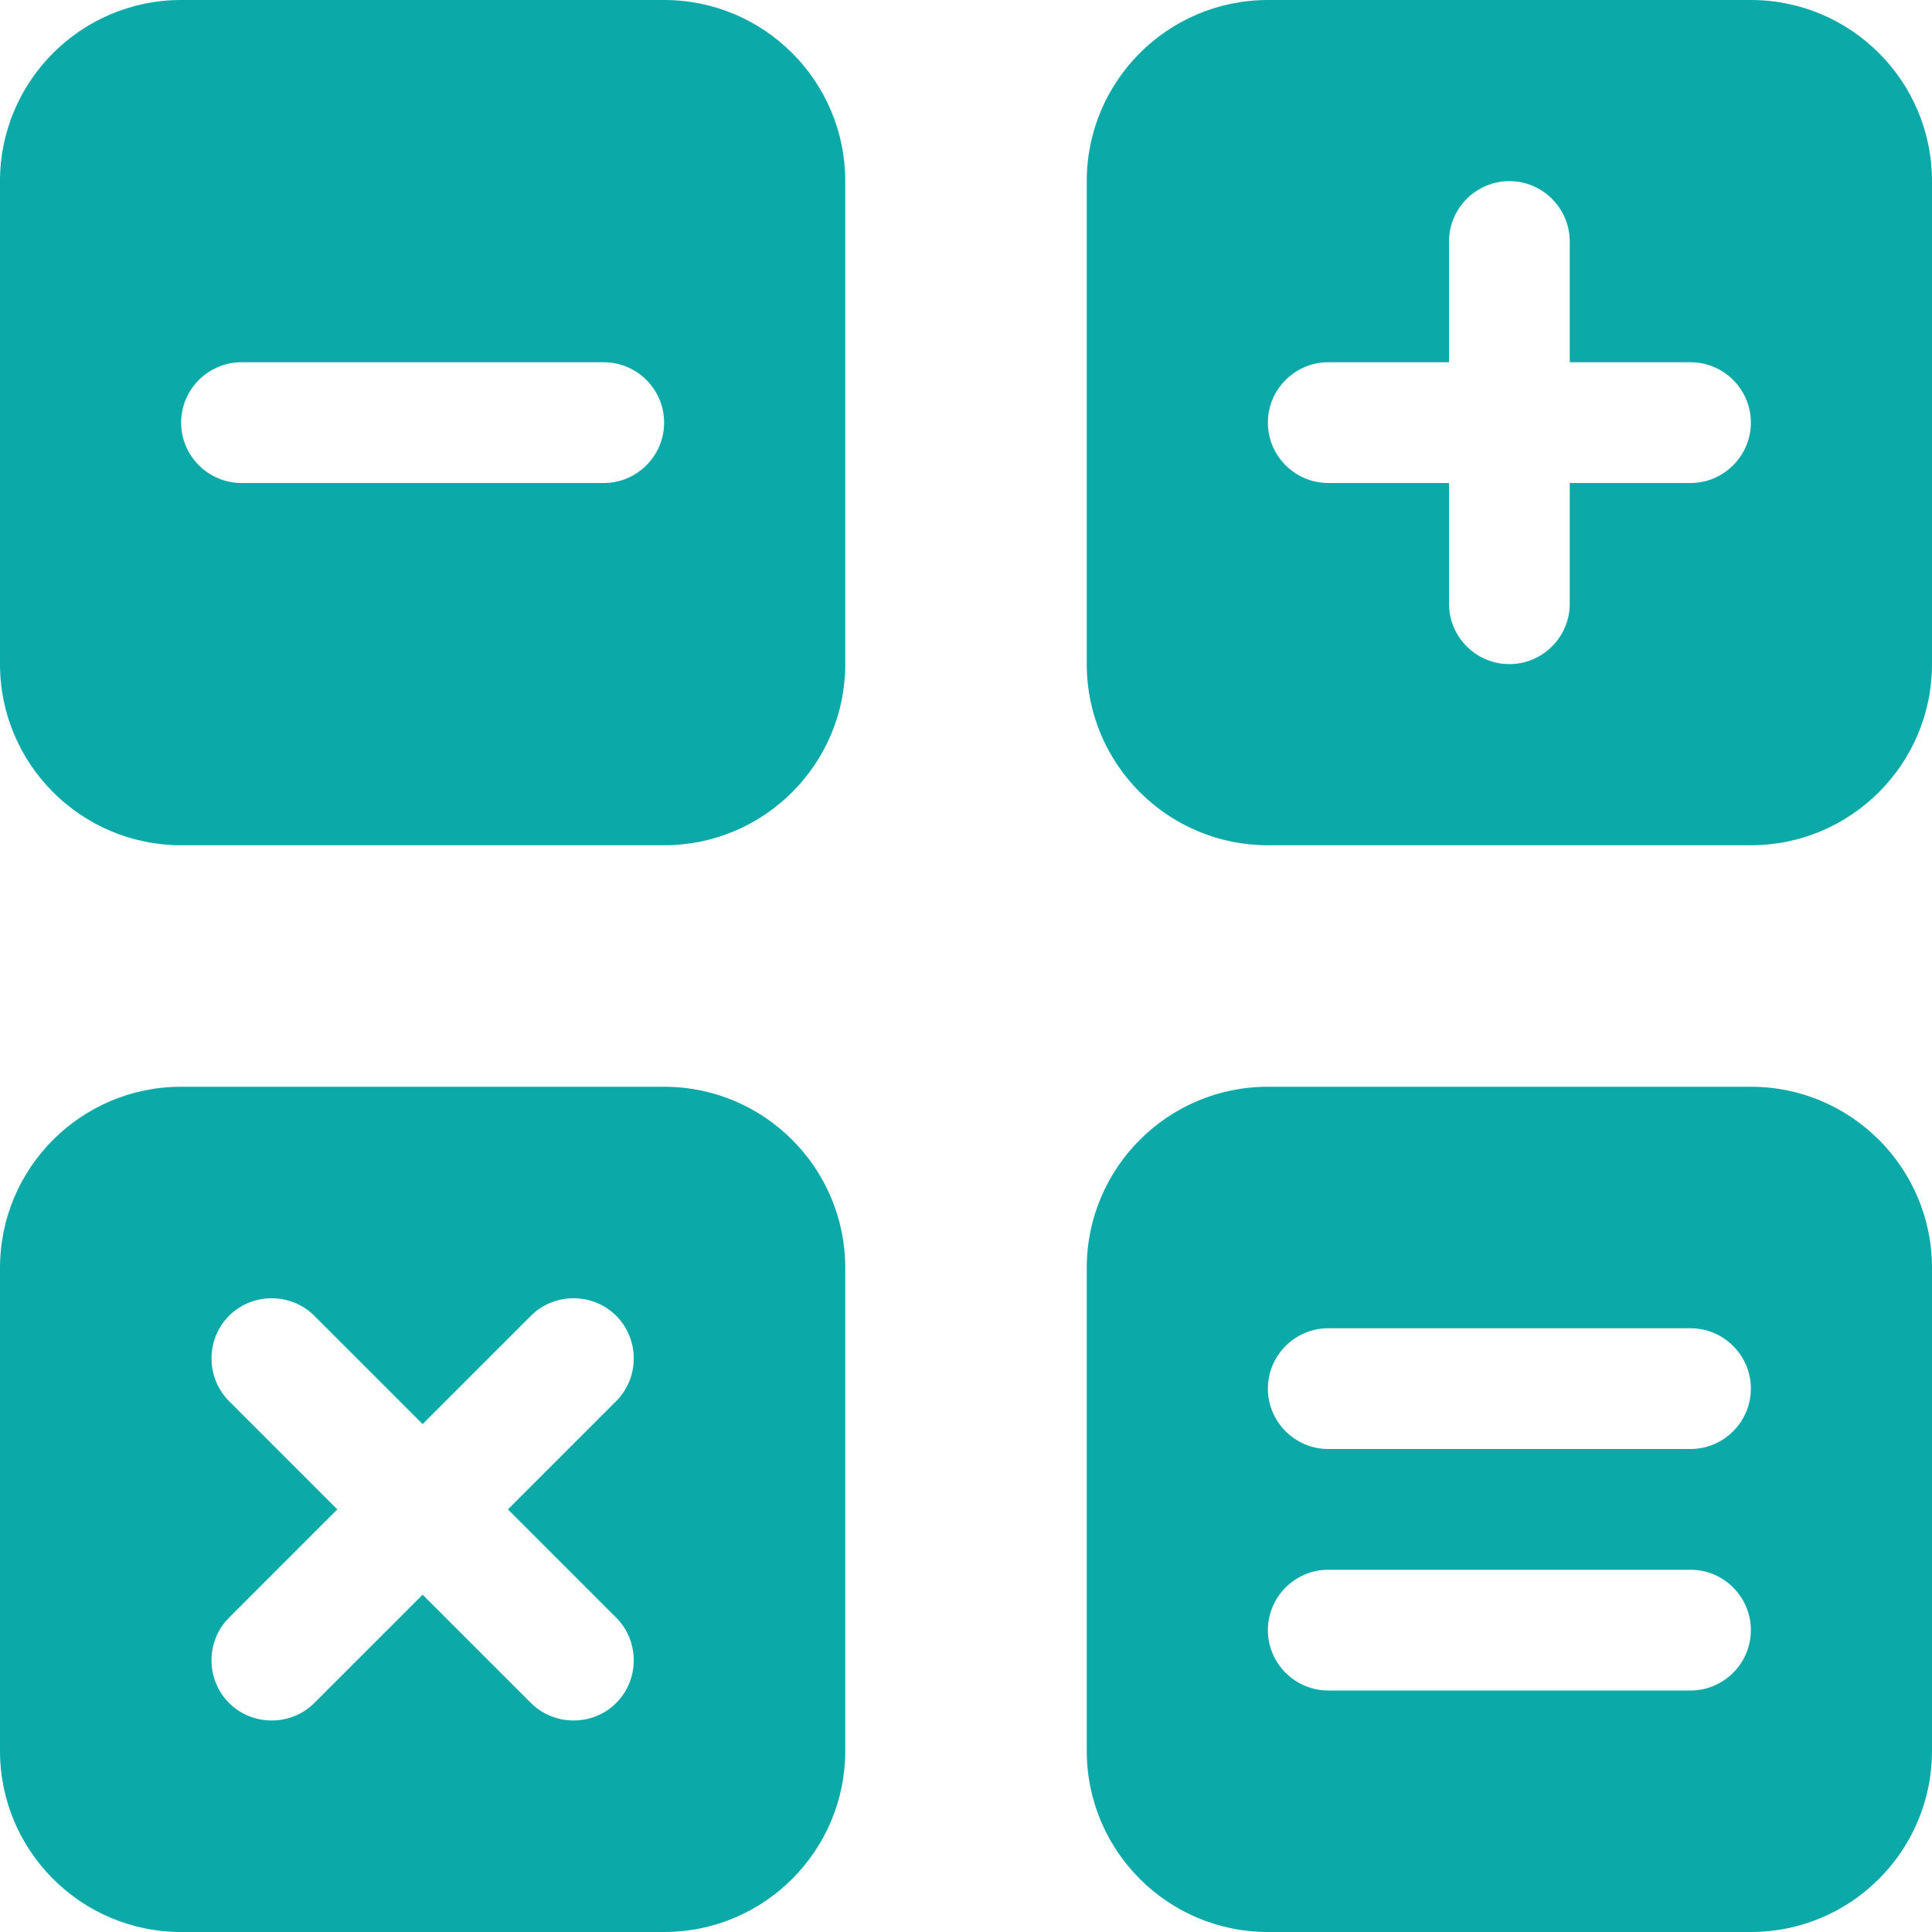 <svg width="40" height="40" viewBox="0 0 40 40" fill="none" xmlns="http://www.w3.org/2000/svg">
<g clip-path="url(#clip0_1_250)">
<path d="M0 3.75C0 1.68 1.68 0 3.75 0H13.75C15.82 0 17.5 1.68 17.5 3.75V13.75C17.5 15.82 15.82 17.5 13.75 17.5H3.75C1.68 17.5 0 15.82 0 13.75V3.75ZM22.5 3.75C22.5 1.68 24.18 0 26.25 0H36.25C38.32 0 40 1.68 40 3.75V13.75C40 15.82 38.32 17.5 36.25 17.5H26.25C24.18 17.5 22.5 15.82 22.5 13.75V3.75ZM26.25 22.5H36.25C38.32 22.5 40 24.18 40 26.25V36.25C40 38.32 38.32 40 36.25 40H26.25C24.18 40 22.5 38.32 22.5 36.25V26.25C22.5 24.18 24.18 22.5 26.25 22.5ZM0 26.25C0 24.18 1.68 22.5 3.75 22.5H13.75C15.82 22.5 17.5 24.18 17.5 26.25V36.25C17.5 38.32 15.82 40 13.75 40H3.75C1.68 40 0 38.32 0 36.25V26.25ZM32.5 5C32.5 4.312 31.938 3.75 31.25 3.75C30.562 3.75 30 4.312 30 5V7.5H27.5C26.812 7.5 26.25 8.062 26.25 8.75C26.25 9.438 26.812 10 27.5 10H30V12.5C30 13.188 30.562 13.75 31.25 13.75C31.938 13.75 32.5 13.188 32.5 12.5V10H35C35.688 10 36.25 9.438 36.25 8.75C36.25 8.062 35.688 7.5 35 7.5H32.5V5ZM5 7.5C4.312 7.5 3.75 8.062 3.75 8.75C3.75 9.438 4.312 10 5 10H12.5C13.188 10 13.75 9.438 13.75 8.75C13.75 8.062 13.188 7.5 12.5 7.5H5ZM6.508 27.242C6.023 26.758 5.227 26.758 4.742 27.242C4.258 27.727 4.258 28.523 4.742 29.008L6.984 31.25L4.742 33.492C4.258 33.977 4.258 34.773 4.742 35.258C5.227 35.742 6.023 35.742 6.508 35.258L8.75 33.016L10.992 35.258C11.477 35.742 12.273 35.742 12.758 35.258C13.242 34.773 13.242 33.977 12.758 33.492L10.516 31.25L12.758 29.008C13.242 28.523 13.242 27.727 12.758 27.242C12.273 26.758 11.477 26.758 10.992 27.242L8.75 29.484L6.508 27.242ZM27.5 27.5C26.812 27.5 26.25 28.062 26.25 28.75C26.25 29.438 26.812 30 27.5 30H35C35.688 30 36.25 29.438 36.25 28.75C36.25 28.062 35.688 27.5 35 27.5H27.5ZM27.5 32.5C26.812 32.5 26.25 33.062 26.25 33.75C26.25 34.438 26.812 35 27.5 35H35C35.688 35 36.25 34.438 36.25 33.75C36.25 33.062 35.688 32.5 35 32.5H27.5Z" fill="#0BA9A7"/>
</g>
<defs>
<clipPath id="clip0_1_250">
<rect width="40" height="40" fill="white"/>
</clipPath>
</defs>
</svg>
